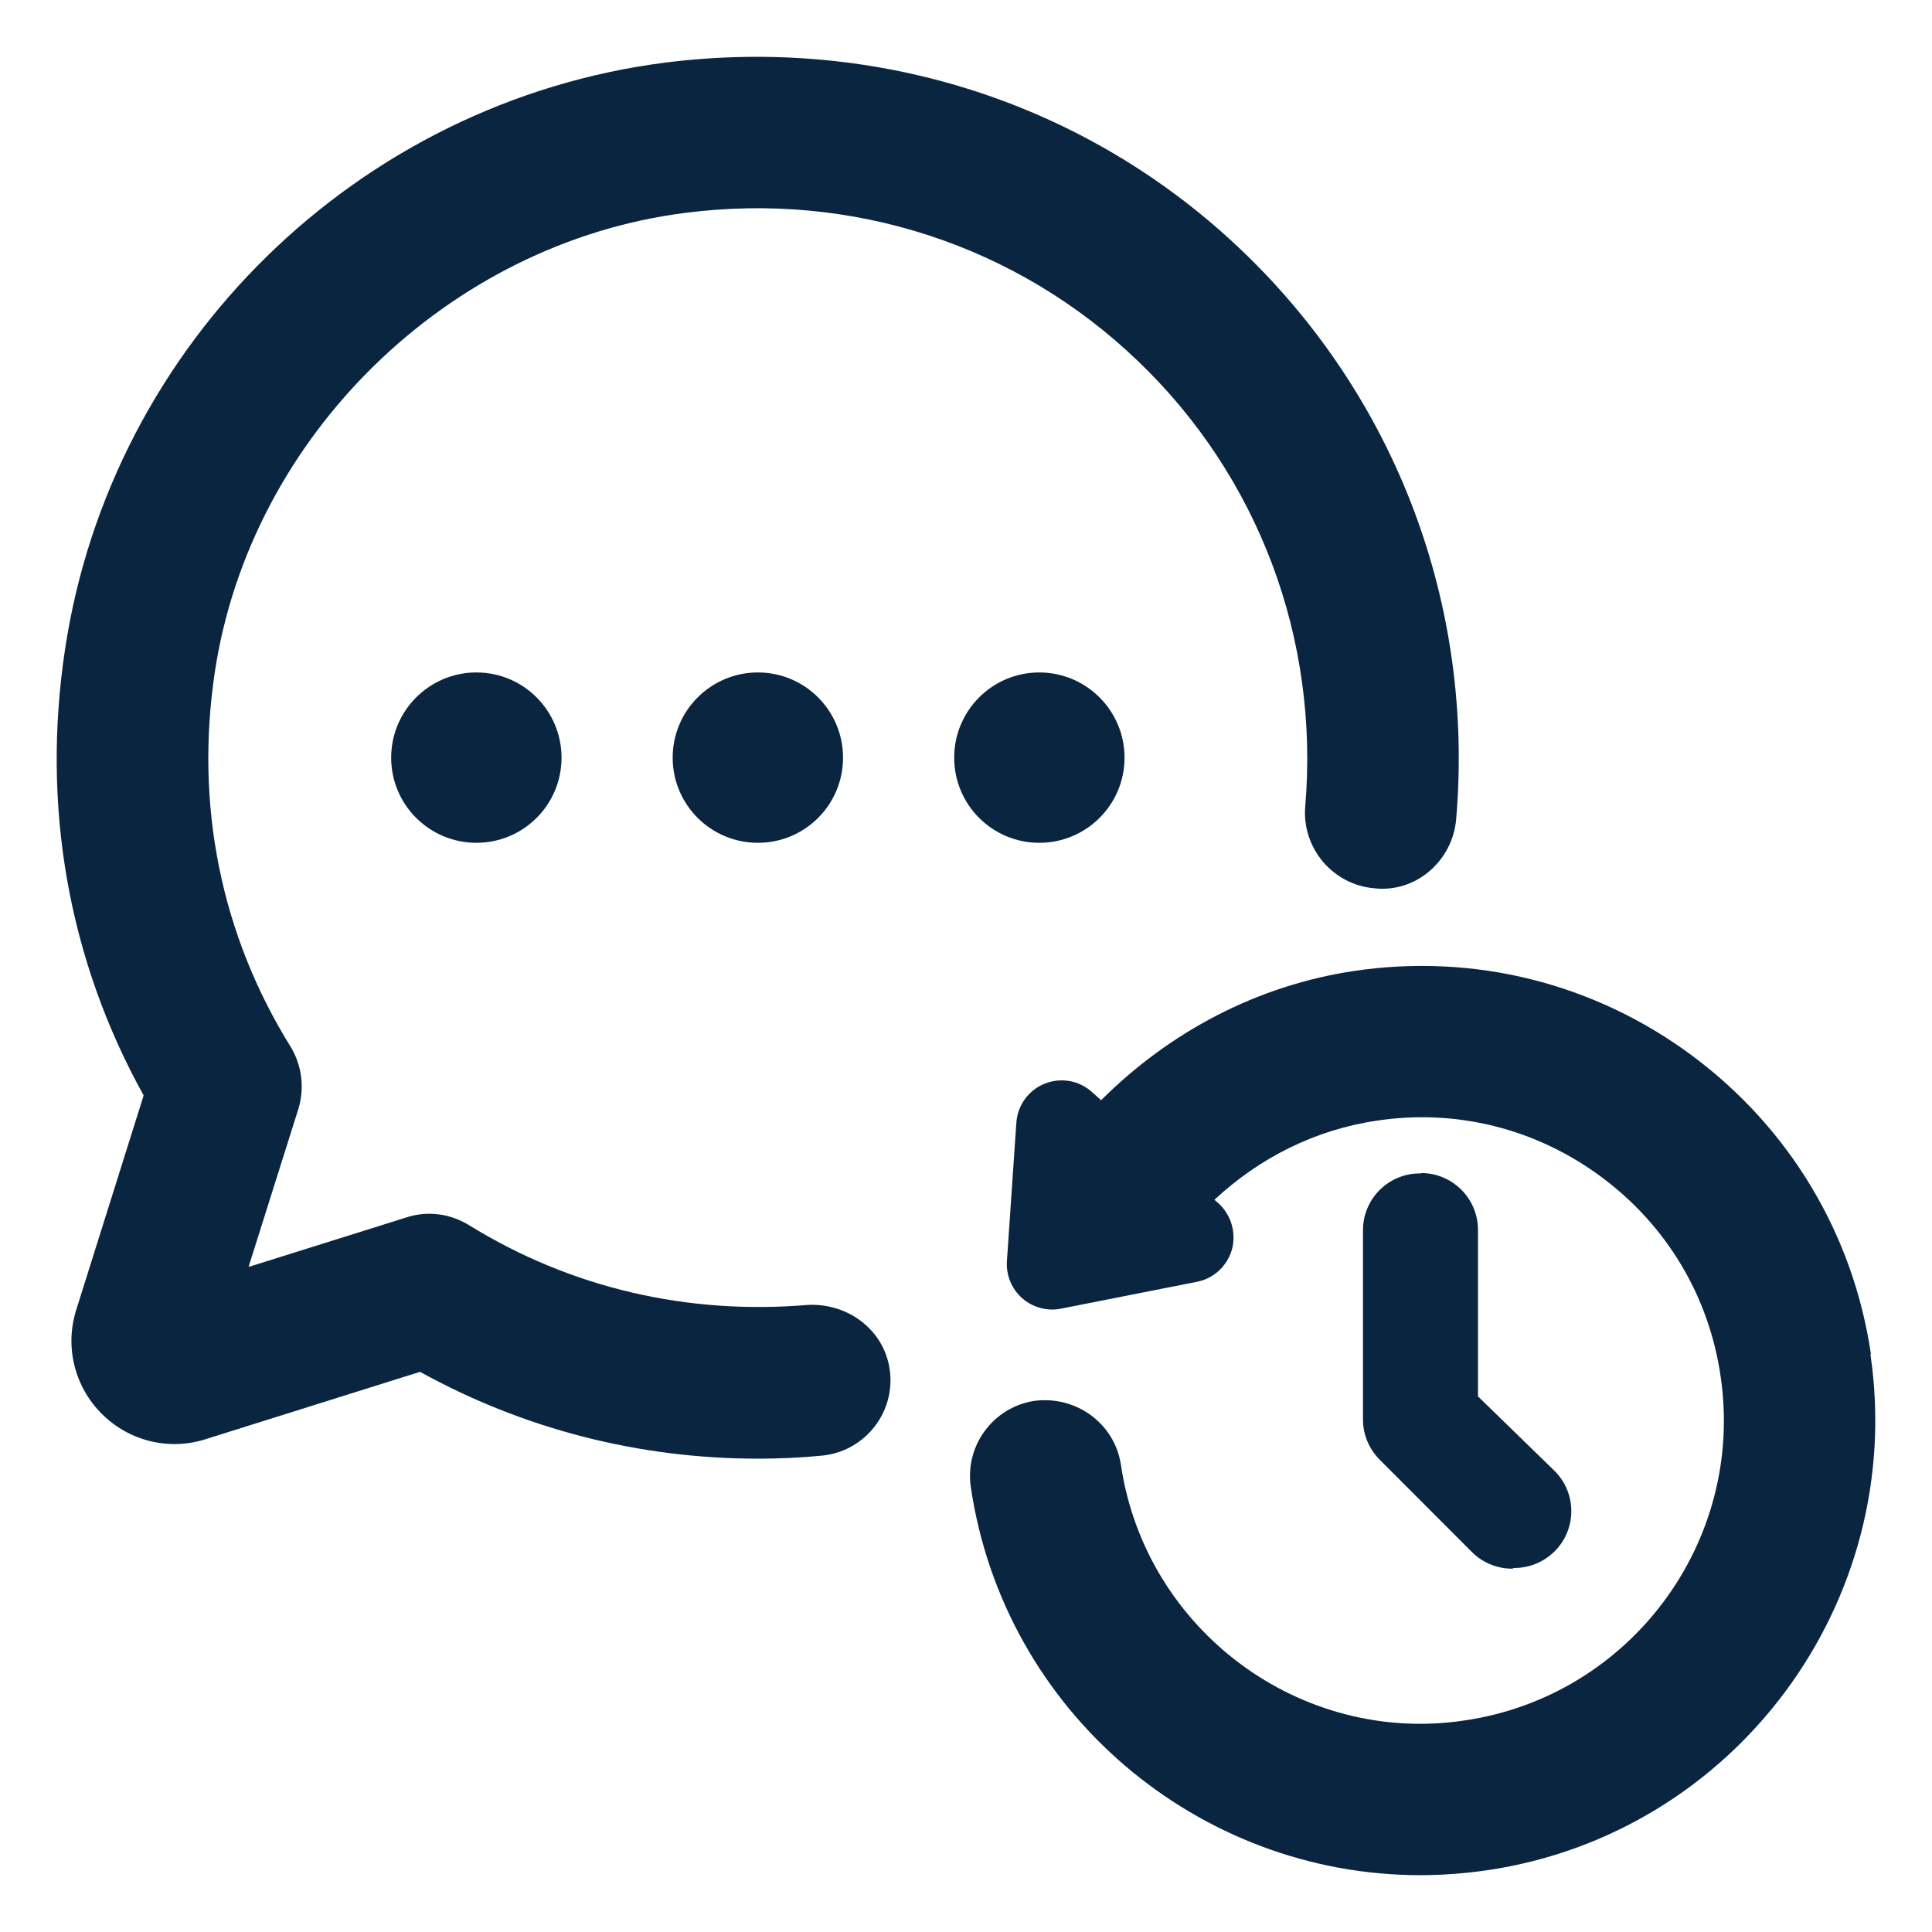 <svg width="17" height="17" viewBox="0 0 17 17" fill="none" xmlns="http://www.w3.org/2000/svg">
<g clip-path="url(#clip0_108_3843)">
<path d="M7.11 11.482C6.046 11.572 5.02 11.332 4.128 10.781C3.961 10.678 3.761 10.652 3.577 10.712L2.187 11.148L2.625 9.759C2.682 9.574 2.657 9.373 2.555 9.207C1.943 8.22 1.714 7.08 1.891 5.909C2.205 3.839 3.942 2.141 6.023 1.874C7.499 1.682 8.951 2.158 10.012 3.176C11.074 4.192 11.61 5.621 11.485 7.095C11.454 7.461 11.726 7.784 12.091 7.816C12.456 7.859 12.782 7.576 12.813 7.208C12.973 5.33 12.289 3.51 10.935 2.212C9.583 0.915 7.734 0.313 5.852 0.551C3.152 0.898 0.98 3.02 0.573 5.709C0.363 7.092 0.601 8.444 1.264 9.639L0.671 11.525C0.568 11.851 0.656 12.203 0.898 12.443C1.138 12.681 1.488 12.767 1.811 12.663L3.696 12.071C4.609 12.575 5.623 12.835 6.67 12.835C6.854 12.835 7.041 12.827 7.226 12.809C7.593 12.777 7.865 12.453 7.833 12.087C7.801 11.721 7.477 11.465 7.11 11.482Z" fill="#0A2540"/>
<path d="M6.669 7.416C7.083 7.416 7.418 7.081 7.418 6.667C7.418 6.253 7.083 5.917 6.669 5.917C6.255 5.917 5.919 6.253 5.919 6.667C5.919 7.081 6.255 7.416 6.669 7.416Z" fill="#0A2540"/>
<path d="M4.192 7.416C4.606 7.416 4.941 7.081 4.941 6.667C4.941 6.253 4.606 5.917 4.192 5.917C3.778 5.917 3.442 6.253 3.442 6.667C3.442 7.081 3.778 7.416 4.192 7.416Z" fill="#0A2540"/>
<path d="M9.145 7.416C9.559 7.416 9.895 7.081 9.895 6.667C9.895 6.253 9.559 5.917 9.145 5.917C8.731 5.917 8.396 6.253 8.396 6.667C8.396 7.081 8.731 7.416 9.145 7.416Z" fill="#0A2540"/>
<path d="M12.504 10.325H12.493C12.217 10.325 11.993 10.549 11.993 10.825V12.49C11.993 12.627 12.049 12.751 12.138 12.842L12.952 13.657C13.049 13.754 13.178 13.803 13.306 13.803C13.312 13.803 13.316 13.797 13.322 13.797H13.325C13.456 13.797 13.585 13.746 13.684 13.646C13.877 13.448 13.873 13.131 13.675 12.939L13.005 12.287V10.822C13.005 10.546 12.781 10.322 12.505 10.322L12.504 10.325Z" fill="#0A2540"/>
<path d="M16.463 11.917C16.307 10.86 15.748 9.928 14.891 9.29C14.032 8.652 12.977 8.387 11.919 8.543C11.065 8.67 10.294 9.077 9.689 9.681L9.605 9.606C9.492 9.506 9.331 9.478 9.189 9.537C9.049 9.594 8.953 9.727 8.943 9.88L8.86 11.096C8.852 11.22 8.901 11.341 8.995 11.424C9.068 11.488 9.163 11.523 9.259 11.523C9.285 11.523 9.311 11.52 9.336 11.515L10.531 11.279C10.68 11.251 10.8 11.139 10.841 10.991C10.879 10.844 10.832 10.686 10.718 10.585L10.686 10.557C11.081 10.189 11.571 9.941 12.114 9.861C12.82 9.754 13.523 9.934 14.093 10.358C14.666 10.784 15.038 11.405 15.14 12.111C15.355 13.566 14.345 14.924 12.89 15.138C11.446 15.358 10.078 14.345 9.863 12.888C9.808 12.526 9.471 12.28 9.105 12.326C8.741 12.38 8.489 12.719 8.542 13.083C8.835 15.068 10.547 16.5 12.498 16.5C12.692 16.5 12.886 16.485 13.084 16.457C15.266 16.136 16.779 14.098 16.458 11.915L16.463 11.917Z" fill="#0A2540"/>
</g>
<defs>
<clipPath id="clip0_108_3843">
<rect width="16.002" height="16" fill="white" transform="translate(0.499 0.5)"/>
</clipPath>
</defs>
</svg>

